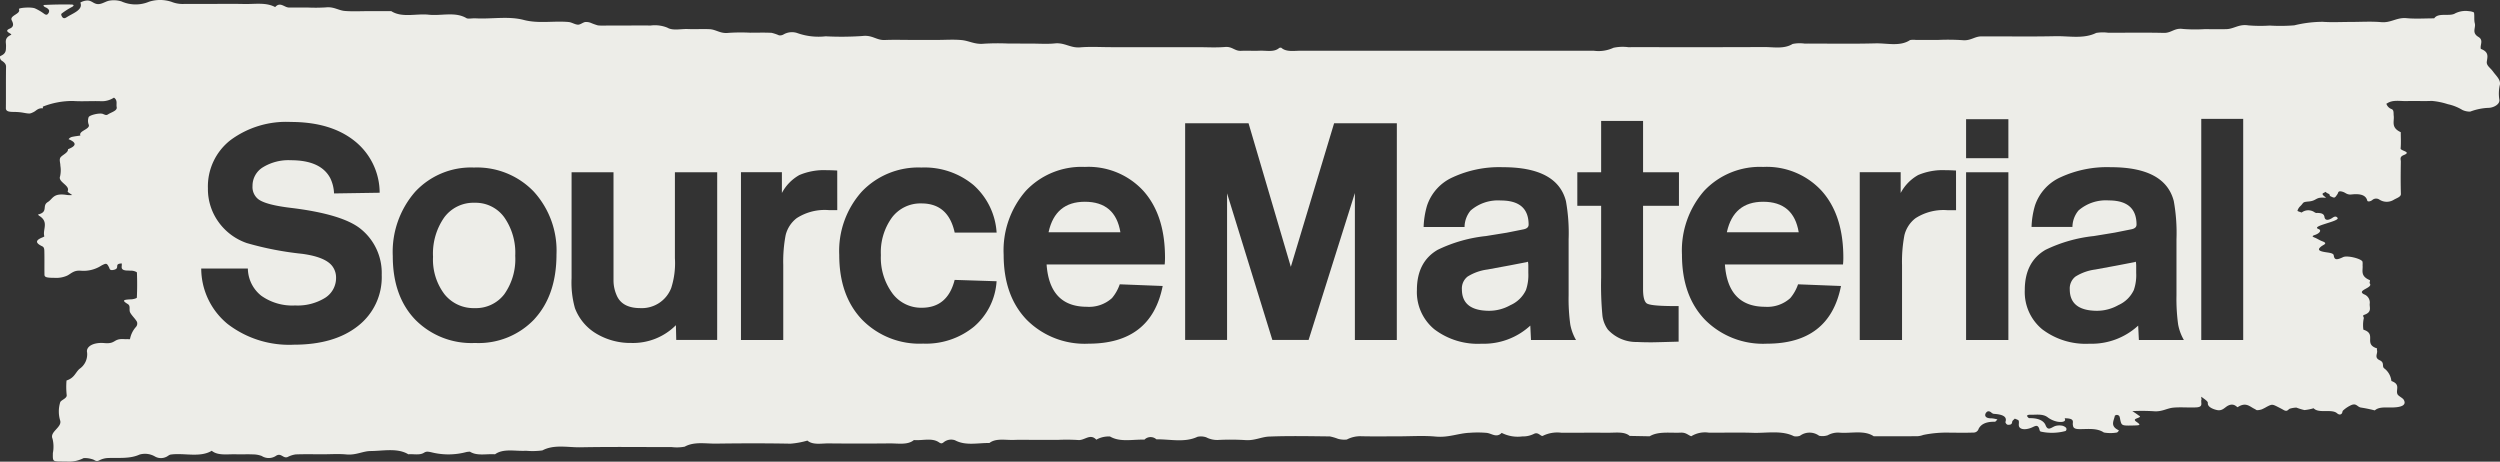 <svg xmlns="http://www.w3.org/2000/svg" xmlns:xlink="http://www.w3.org/1999/xlink" width="354.656" height="65.489" viewBox="0 0 354.656 65.489"><rect x="0" y="0" width="354.656" height="65.489" fill="#333333" stroke="none"/><defs><clipPath id="a"><rect width="354.656" height="65.489" fill="#edede8"/></clipPath></defs><g clip-path="url(#a)"><path d="M508.71,58.832q-4.188,0-5.14,4.283v.048h10.185q-.714-4.33-5.045-4.331" transform="translate(-258.585 -30.21)" fill="#edede8"/><path d="M435.475,76.39q-.525.1-2.475.476l-3.094.571a7,7,0,0,0-2.808,1,2.135,2.135,0,0,0-.809,1.808q0,3.046,3.9,3.046a6.169,6.169,0,0,0,3-.809,4.36,4.36,0,0,0,2.19-2.142,6.493,6.493,0,0,0,.333-2.427v-.952a3.265,3.265,0,0,0-.048-.618.424.424,0,0,0-.19.047" transform="translate(-218.901 -39.202)" fill="#edede8"/><path d="M37.765,78.921c-.45-.011-.082,0,0,0" transform="translate(-19.28 -40.524)" fill="#edede8"/><path d="M310.915,58.832q-4.189,0-5.14,4.283v.048h10.184q-.714-4.33-5.044-4.331" transform="translate(-157.016 -30.21)" fill="#edede8"/><path d="M132.175,59.126a5.15,5.15,0,0,0-4.307,2.07,8.937,8.937,0,0,0-1.594,5.592,8.118,8.118,0,0,0,1.618,5.306,5.259,5.259,0,0,0,4.284,1.975,5.061,5.061,0,0,0,4.212-1.975,8.627,8.627,0,0,0,1.547-5.449,8.765,8.765,0,0,0-1.57-5.473,5.015,5.015,0,0,0-4.188-2.046" transform="translate(-64.842 -30.361)" fill="#edede8"/><path d="M612.729,76.39q-.525.1-2.475.476l-3.094.571a7,7,0,0,0-2.808,1,2.136,2.136,0,0,0-.809,1.808q0,3.046,3.9,3.046a6.169,6.169,0,0,0,3-.809,4.358,4.358,0,0,0,2.19-2.142,6.5,6.5,0,0,0,.333-2.427v-.952a3.279,3.279,0,0,0-.048-.618.426.426,0,0,0-.19.047" transform="translate(-309.921 -39.202)" fill="#edede8"/><path d="M353.624,10.1c-.293-.44-.906-.777-.842-1.334.075-.645.387-1.371-.846-1.828-.146-.568.434-1.23-.342-1.7-1-.6-.341-1.285-.511-1.921-.133-.5-.028-1.011-.112-1.513-.015-.087-.444-.208-.686-.212a3.3,3.3,0,0,0-1.98.3c-.763.5-2.417-.157-2.981.712-1.313,0-2.651.095-3.93-.026-1.4-.132-2.187.688-3.589.564-1.426-.126-2.91-.028-4.368-.028-1.312,0-2.64.073-3.933-.019a17.224,17.224,0,0,0-4.031.5,25.085,25.085,0,0,1-3.486.033,20.54,20.54,0,0,1-3.048-.029c-1.337-.211-2.037.522-3.151.537-1.021.014-2.042,0-3.063,0a22,22,0,0,1-3.05-.028c-1.209-.178-1.624.587-2.714.559-2.62-.064-5.248-.02-7.873-.02a5.716,5.716,0,0,0-1.715.024c-1.8.885-3.869.421-5.8.464-3.495.078-7,.012-10.5.029-.968,0-1.527.668-2.709.532a31.325,31.325,0,0,0-3.491-.028h-3.063a2.7,2.7,0,0,0-.849.017c-1.422.954-3.282.423-4.916.467-3.347.09-6.706.025-10.061.029a5.135,5.135,0,0,0-1.683.055c-1.22.756-2.718.43-4.079.438-6.416.036-12.833.014-19.25.018a6.174,6.174,0,0,0-2.086.088,4.986,4.986,0,0,1-2.8.416q-20.782.009-41.563,0c-.965,0-2.065.21-2.762-.428a.548.548,0,0,0-.291.034c-.715.649-1.833.347-2.786.391-.87.04-1.753-.025-2.623.018-.929.045-1.225-.635-2.27-.546-1.285.11-2.618.026-3.93.026h-12.25c-1.459,0-2.94-.094-4.369.027-1.395.118-2.195-.7-3.588-.561-1.132.116-2.326.023-3.493.023H143.1A33.232,33.232,0,0,0,139.6,6.2c-1.281.139-2.1-.405-3.153-.511-1.134-.113-2.326-.025-3.492-.025h-3.5c-1.313,0-2.631-.042-3.937.012-1.186.05-1.757-.737-3.155-.57a42.869,42.869,0,0,1-5.234.044,8.98,8.98,0,0,1-4.062-.473,2.385,2.385,0,0,0-1.956.235,1.008,1.008,0,0,1-.6.1,6.229,6.229,0,0,0-1.05-.355c-1.013-.051-2.039-.018-3.06-.018a26.126,26.126,0,0,0-3.053.024c-1.169.141-1.757-.486-2.71-.525-1.015-.043-2.045.023-3.06-.019-.979-.04-2.126.267-2.9-.192a4.7,4.7,0,0,0-2.425-.3c-1.018-.035-2.041-.008-3.062-.008H86.133a8.613,8.613,0,0,1-1.305-.015,8.415,8.415,0,0,1-1.046-.372,1.831,1.831,0,0,0-.775-.108c-.374.086-.7.394-1.018.377-.46-.024-.865-.336-1.333-.378-2.1-.192-4.245.262-6.361-.295-2.171-.57-4.556-.1-6.835-.227-.434-.024-1.068.107-1.281-.021-1.6-.958-3.586-.3-5.356-.493s-3.781.48-5.325-.51H52.434c-1.167,0-2.349.068-3.5-.021-.92-.072-1.578-.636-2.711-.507a24.058,24.058,0,0,1-2.619.018c-.875,0-1.75,0-2.625,0-.649-.005-1.218-.871-1.945-.061-1.3-.71-2.915-.4-4.406-.438-1.747-.041-3.5-.009-5.25-.009-1.167,0-2.334-.014-3.5.006A4.278,4.278,0,0,1,24.341.264a5.132,5.132,0,0,0-3.2-.018A4.908,4.908,0,0,1,17.232.2,3.637,3.637,0,0,0,15.606.077c-.5.063-.9.368-1.4.476-.835.18-1.109-.493-1.817-.482A2.206,2.206,0,0,0,11.4.36c.418,1.057-1.027,1.49-1.966,2.1-.252.162-.455.173-.612-.061-.1-.147-.2-.38-.072-.478A10.028,10.028,0,0,1,10.2.994c.3-.161.346-.342-.058-.351C8.878.614,7.6.643,6.338.7,6.06.71,6.145.9,6.475,1.05a.955.955,0,0,1,.479.388.539.539,0,0,1-.114.474c-.168.249-.347.217-.622.011A6.97,6.97,0,0,0,4.985,1.2c-.532-.247-2.388-.1-2.3.1.321.7-1.372.872-1.019,1.587.169.343.426.877-.291,1.177-1.01.422.5.736.18.885-1.009.47-.671,1.069-.7,1.632-.024.507.061,1-.784,1.361-.155.067-.062.508.158.652.407.267.636.506.63.88-.036,1.956,0,3.911-.026,5.867-.005.477.471.528,1.1.538a7.993,7.993,0,0,1,1.246.091c1.068.19,1.037.185,1.558-.06.427-.2.621-.608,1.359-.546,0-.085-.051-.229.007-.246a11.4,11.4,0,0,1,4.251-.793c1.29.091,2.618-.016,3.921.031a3.12,3.12,0,0,0,1.857-.485l.034-.021c.558.381.294.885.388,1.342.108.521-.725.708-1.212,1.023-.262.169-.38.1-.733-.048-.467-.195-1.968.166-2.041.475a1.543,1.543,0,0,0,.009,1.016c.316.669-1.493.9-1.168,1.566.006.013-.851.108-1.259.213a.9.9,0,0,0-.421.308c1.2.5,1.1.968-.083,1.424.039.454-.628.72-.985,1.07-.341.334-.093.828-.1,1.25a3.963,3.963,0,0,1-.038,1.527c-.334.81,1.449,1.285,1.081,2.093-.071.154.4.362.629.562a3.35,3.35,0,0,1-.772-.018c-1.952-.3-1.928.546-2.686,1.013-.873.538.141,1.4-1.387,1.767a.675.675,0,0,0,.163.172c1.445.892.461,1.94.736,2.907.016.054-.183.134-.309.185-1.039.424-.9.807.021,1.249.284.135.286.456.292.693.028,1.106,0,2.211.017,3.316,0,.383.313.453,1.427.459A3.771,3.771,0,0,0,9.529,39.1c.561-.279.933-.789,1.944-.695a4.655,4.655,0,0,0,2.954-.757c.669-.332.722-.323,1.032.256.118.22.065.539.748.359.861-.226-.1-.849,1.07-.89,0,.085.005.169,0,.253-.022.331-.148.725.8.757a3.31,3.31,0,0,1,.414.018l.213,0c.259.006.717.172.721.268q.071,1.775-.01,3.552c0,.087-.493.231-.772.241-1.26.045-1.327.174-.507.68.429.265.127.8.329,1.191.232.451.721.868.963,1.319a.725.725,0,0,1-.138.723,3.562,3.562,0,0,0-.852,1.748h-.017c-1.273-.038.354.036-.914-.02-1.444-.065-1.069.716-2.682.568-1.575-.145-2.664.491-2.468,1.344a2.494,2.494,0,0,1-1.088,2.32c-.6.544-.7,1.269-1.83,1.643a10.544,10.544,0,0,0,.02,2.036c.1.512-.839.733-.922,1.071a4.439,4.439,0,0,0-.009,2.541C8.866,60.612,7,61.24,7.45,62.235A4.654,4.654,0,0,1,7.5,64.269c-.012,1.424-.108,1.146,2.333,1.218a4.482,4.482,0,0,0,2.031-.5,3.425,3.425,0,0,1,1.255.17c.338.077.487.43,1.044.108a2.908,2.908,0,0,1,1.189-.29c1.519-.057,3.064.14,4.446-.489a2.8,2.8,0,0,1,2.131.242,1.713,1.713,0,0,0,1.623.1c.253-.1.421-.31.687-.346,1.906-.258,4.13.472,5.8-.535.861.724,2.233.465,3.442.5.8.022,1.6-.02,2.393.014a3.643,3.643,0,0,1,1.247.221A1.856,1.856,0,0,0,39.1,64.7c.791-.557,1.051.41,1.716.13a3.439,3.439,0,0,1,1.139-.367c1.271-.047,2.552-.017,3.829-.017,1.117,0,2.264-.083,3.346.021,1.377.132,2.347-.475,3.443-.482,1.778-.011,3.822-.472,5.35.461.742-.07,1.594.177,2.225-.219.308-.195.511-.183,1.037-.069a9.854,9.854,0,0,0,4.827.008,2.444,2.444,0,0,1,.656-.09c1.008.645,2.364.282,3.558.37,1.179-.866,2.9-.408,4.394-.5a10.338,10.338,0,0,0,2.327-.05c1.665-.887,3.632-.408,5.419-.442,4.3-.083,8.619-.026,12.931-.029a6.076,6.076,0,0,0,1.839-.06c1.341-.746,2.975-.412,4.47-.432,3.51-.05,7.026-.057,10.535.009a11.827,11.827,0,0,0,2.4-.44c.76.659,1.989.393,3.031.4q4.31.045,8.621,0c1.2-.012,2.589.262,3.454-.477,1.183.109,2.557-.355,3.542.316.294.2.427.209.7-.013a1.674,1.674,0,0,1,1.59-.272c1.5.813,3.235.367,4.884.389.908-.716,2.29-.391,3.488-.437.953-.036,1.915-.007,2.873-.007h3.353a26.454,26.454,0,0,1,2.865.022c.908.1,1.7-.991,2.587-.047a3.289,3.289,0,0,1,.685-.3,3.749,3.749,0,0,1,1.251-.157c1.433.851,3.237.395,4.888.449a1.23,1.23,0,0,1,1.693-.046c1.959-.021,4.023.5,5.836-.358a2.34,2.34,0,0,1,1.24.076,3.35,3.35,0,0,0,1.647.375,34.548,34.548,0,0,1,3.824.013c1.379.12,2.324-.451,3.447-.495,2.858-.114,5.742-.052,8.615-.022a7.362,7.362,0,0,1,1.159.341,3.255,3.255,0,0,0,1.254.1,4.071,4.071,0,0,1,2.064-.465c1.753.041,3.512.012,5.268.012s3.554-.126,5.257.034c1.856.175,3.224-.478,4.884-.54a14.857,14.857,0,0,1,2.384.017c.737.1,1.379.741,2.108,0a5.038,5.038,0,0,0,2.937.5,3.428,3.428,0,0,0,1.651-.367c.654-.318.969.471,1.288.267a4.623,4.623,0,0,1,2.575-.423c2.235,0,4.47-.008,6.705,0,1.066.006,2.261-.187,3,.453l2.833.054c1.231-.738,2.88-.449,4.392-.517.789-.036,1.015.338,1.514.509a3.692,3.692,0,0,1,2.483-.51c2.075.023,4.158-.049,6.225.023,1.96.068,4.1-.393,5.853.483a1.581,1.581,0,0,0,.863-.064,2.29,2.29,0,0,1,2.712,0,2.358,2.358,0,0,0,1.23-.074,2.955,2.955,0,0,1,1.647-.368c1.635.141,3.522-.4,4.871.513,2.075,0,4.151.007,6.226-.009a2.9,2.9,0,0,0,.811-.18,16.353,16.353,0,0,1,3.747-.323c1.117.007,2.238.028,3.351-.011a.738.738,0,0,0,.741-.524c.295-.586.945-1.04,2.3-1.01.117,0,.251-.211.378-.324a3.961,3.961,0,0,0-.824-.162c-.6.009-.875-.153-.918-.428a.592.592,0,0,1,.21-.459c.174-.176.431-.136.67.073a.638.638,0,0,0,.335.176c1.281.081,1.913.4,1.665,1.133-.044.131.168.4.312.415.587.043.6-.2.644-.445.024-.146.238-.284.367-.426.191.095.51.178.546.288.083.247-.02.511.036.762.106.468.832.6,1.716.262.51-.193.9-.559,1.151.08.06.156.05.381.234.45a7.4,7.4,0,0,0,3.513-.083.335.335,0,0,0,.057-.479,1.128,1.128,0,0,0-.649-.294,2.1,2.1,0,0,0-.882.068c-.557.211-1.021.757-1.357-.116-.225-.584-.954-1.039-2.312-1-.108,0-.269-.209-.335-.331-.018-.035.22-.16.328-.156.9.038,1.9-.185,2.606.358a3.42,3.42,0,0,0,1.407.63c.579.1,1.3.02,1.008-.486,1.5,0,1.114.524,1.162.893.046.349.07.647.975.646,1.2,0,2.456-.177,3.428.479a5.435,5.435,0,0,0,1.822.008c.126-.007.345-.3.294-.322-1.291-.6-.687-1.35-.562-2.056.009-.051.233-.139.314-.127a.516.516,0,0,1,.326.168,1.881,1.881,0,0,1,.121.476c.2.9.2.9,1.969.856.89-.022.995-.064.32-.533-.465-.324-.051-.42.232-.538.369-.154.369-.213.073-.373a10.121,10.121,0,0,0-.88-.592.44.44,0,0,0,.161-.008,27.482,27.482,0,0,1,2.823.02c1.212.126,1.9-.423,2.869-.508,1.056-.092,2.17.021,3.244-.035.82-.043.713-.438.69-.76,0-.051,0-.1,0-.274.044-.048.053-.119.018-.228-.007-.022-.012-.045-.017-.067,0-.056,0-.117,0-.185.606.45.954.651.933.912-.041.52.664.834,1.267.973.823.191,1.129-.4,1.644-.638.856-.4,1.226.3,1.327.234,1.182-.779,1.715-.063,2.415.261.12.056.232.172.338.169a2.211,2.211,0,0,0,.67-.119,7.027,7.027,0,0,0,.685-.355c.782-.4.785-.395,1.691.066.231.117.464.235.676.361.631.376.665-.147,1.017-.192a3.536,3.536,0,0,1,.834-.127,8.559,8.559,0,0,0,1.142.352,6.742,6.742,0,0,0,1.3-.26c.713.788,2.561.05,3.32.707.248.215.49.249.668.048.126-.14.063-.335.217-.459a4.4,4.4,0,0,1,1.165-.756c.739-.292.82.305,1.381.367a18.983,18.983,0,0,1,1.929.4c.61-.556,1.63-.392,2.548-.417,1.387-.037,1.948-.4,1.562-1.083-.165-.293-.775-.523-.9-.816-.264-.621.489-1.369-.855-1.854a2.6,2.6,0,0,0-1.042-1.814c-.334-.315.108-.8-.629-1.139-.833-.389-.213-.958-.379-1.438-.029-.082.057-.224-.014-.247-1.943-.617.046-2.037-1.908-2.645a4.556,4.556,0,0,1,.035-1.526.351.351,0,0,0-.061-.34l.009-.193c1.278-.391.877-1.027.91-1.595a1.24,1.24,0,0,0-.824-1.37c-1.09-.587,1.317-.886.845-1.524-.111-.149.128-.421-.039-.493-1.363-.587-.914-1.37-.992-2.1a2.115,2.115,0,0,0-.013-.509c-.149-.418-2.156-.929-2.747-.645-.989.475-1.24.367-1.332-.249-.04-.266-.432-.345-.994-.425-1.182-.164-1.357-.384-.783-.839.334-.265,1.012-.421.151-.736-.406-.149-.7-.374-1.1-.53-.371-.145-.355-.228.071-.37.624-.208.992-.655.494-.837-1.2-.44,3.1-1.075,2.7-1.587-.192-.248-.411-.216-.725,0-.473.32-1.038.465-1.127-.116-.043-.282-.191-.505-.711-.56-.642-.067-.31.077-.68-.1a1.544,1.544,0,0,0-1.848.028c-.209-.087-.609-.185-.592-.259a1.452,1.452,0,0,1,.425-.67c.513-.5.22-.556,1.178-.642,1.2-.108.9-.663,2.347-.527.373.035-.757-.448-.265-.675a1.325,1.325,0,0,0,.288-.167,1.386,1.386,0,0,0,.447.282c.245.114.047.244.291.359.57.268.57.266.971-.329.126-.188.037-.549.784-.3.39.131.57.431,1.207.36,1.39-.153,2.048.166,2.227.867.049.194.4.148.688-.053a.832.832,0,0,1,1.056-.069,1.907,1.907,0,0,0,2.039,0c.415-.24,1-.4.989-.814-.047-1.53-.031-3.061-.009-4.591,0-.319-.225-.671.424-.93,1.167-.464-.492-.586-.456-.943.074-.764.022-1.531.022-2.3-1.442-.655-.891-1.533-1-2.339-.045-.324.059-.8-.3-.935a1.218,1.218,0,0,1-.745-.766,1.007,1.007,0,0,0,.107-.05c.826-.553,1.877-.291,2.833-.324,1.163-.041,2.339.033,3.5-.023a10.274,10.274,0,0,1,2.284.466,6.643,6.643,0,0,1,2.066.82,2.571,2.571,0,0,0,1.1.235,8.226,8.226,0,0,1,2.717-.54c.661-.059,1.468-.491,1.433-1.1a5.535,5.535,0,0,1,.034-2.036c.264-.819-.545-1.421-.981-2.075M50.8,46.23Q47.441,48.9,41.682,48.9a14.315,14.315,0,0,1-9.375-2.927,10.2,10.2,0,0,1-3.76-7.876h6.615a5.011,5.011,0,0,0,1.9,3.855,7.591,7.591,0,0,0,4.807,1.381,7.41,7.41,0,0,0,4.235-1.071,3.32,3.32,0,0,0,1.571-2.879,2.679,2.679,0,0,0-.428-1.476q-.9-1.427-4.378-1.9a44.764,44.764,0,0,1-7.853-1.523,8.223,8.223,0,0,1-4.021-3,7.974,7.974,0,0,1-1.5-4.76,8.331,8.331,0,0,1,3.212-6.853,13.274,13.274,0,0,1,8.542-2.57q5.663,0,9.042,2.689a9.416,9.416,0,0,1,3.569,7.352l-6.472.1a5.439,5.439,0,0,0-.523-2.142q-1.333-2.57-5.616-2.57a6.933,6.933,0,0,0-3.95,1,3.073,3.073,0,0,0-1.476,2.664,2.187,2.187,0,0,0,.809,1.856q1.046.809,4.616,1.237,7.424.9,9.994,3.046A8.012,8.012,0,0,1,54.151,39,8.746,8.746,0,0,1,50.8,46.23m25.032-.975a10.892,10.892,0,0,1-8.447,3.4,11.162,11.162,0,0,1-8.5-3.332Q55.72,42,55.721,36.331a12.953,12.953,0,0,1,3.165-9.114,10.794,10.794,0,0,1,8.352-3.45,11.157,11.157,0,0,1,8.471,3.4,12.414,12.414,0,0,1,3.236,8.923q0,5.759-3.117,9.161m25.912,2.974H95.934l-.048-2.094a8.584,8.584,0,0,1-6.329,2.522A9.431,9.431,0,0,1,84.75,47.42a7.136,7.136,0,0,1-3.189-3.712,13.388,13.388,0,0,1-.476-4.235V24.434h5.949V39.853a5.274,5.274,0,0,0,.429,2q.76,1.856,3.379,1.856a4.465,4.465,0,0,0,4.378-2.855,11.518,11.518,0,0,0,.524-4.236V24.434h6Zm17.037-18.417h-1.189a7.315,7.315,0,0,0-4.569,1.142,4.326,4.326,0,0,0-1.57,2.427,20.022,20.022,0,0,0-.334,4.236V48.229h-6v-23.8h5.806v2.951a6.279,6.279,0,0,1,2.475-2.546,8.912,8.912,0,0,1,3.9-.69q.666,0,1.476.048Zm7.8,11.779a5.075,5.075,0,0,0,4.188,2.07q3.664,0,4.664-3.95l5.949.19a9.229,9.229,0,0,1-3.212,6.449,10.753,10.753,0,0,1-7.21,2.4,11.391,11.391,0,0,1-8.662-3.4q-3.236-3.4-3.236-9.161a12.6,12.6,0,0,1,3.212-9.018,11.08,11.08,0,0,1,8.448-3.4,10.859,10.859,0,0,1,7.376,2.475A9.851,9.851,0,0,1,141.383,33h-5.949q-.9-4.141-4.711-4.141a5.056,5.056,0,0,0-4.188,2,8.391,8.391,0,0,0-1.571,5.33,8.518,8.518,0,0,0,1.618,5.4m38.643-4.069H148.473q.428,6,5.711,6a4.83,4.83,0,0,0,3.569-1.237,6.079,6.079,0,0,0,1.095-1.951l6.092.238q-1.619,8.186-10.518,8.185a11.588,11.588,0,0,1-8.781-3.4q-3.26-3.4-3.26-9.209a12.837,12.837,0,0,1,3.141-9.066,10.851,10.851,0,0,1,8.376-3.4,10.574,10.574,0,0,1,8.328,3.426q3.044,3.426,3.045,9.423a9.322,9.322,0,0,1-.048,1m32.932,10.708h-5.948V27.384l-6.567,20.844H180.5l-6.425-20.8v20.8h-5.948V17.485h8.994l6,20.369,6.139-20.369h8.9Zm19.036,0-.1-2.046a9.735,9.735,0,0,1-6.9,2.57,10.205,10.205,0,0,1-6.71-2.046,6.841,6.841,0,0,1-2.475-5.568q0-4,2.951-5.711a20.727,20.727,0,0,1,6.853-1.951l2.95-.476,2.38-.476c.476-.1.714-.317.714-.666q0-3.427-3.95-3.426a5.914,5.914,0,0,0-4.283,1.428,3.735,3.735,0,0,0-.857,2.332h-5.806a12.066,12.066,0,0,1,.476-3,6.719,6.719,0,0,1,3.641-4.045A15.738,15.738,0,0,1,213.2,23.72q7.71,0,8.947,4.807a25.493,25.493,0,0,1,.381,5.425V41.9a26.391,26.391,0,0,0,.238,4.141,6.917,6.917,0,0,0,.81,2.189ZM238.18,29.193h-5.092V41q0,1.619.5,2.022t4.164.4h.381v5.044l-1.713.047q-1.713.048-2.094.049-1.284,0-2.093-.048a5.442,5.442,0,0,1-4.14-1.765,4.3,4.3,0,0,1-.762-1.908,45.378,45.378,0,0,1-.19-5.439V29.193h-3.379V24.434h3.379V17.153h5.949v7.281h5.092Zm23.272,8.328H244.7q.428,6,5.711,6a4.831,4.831,0,0,0,3.569-1.237,6.089,6.089,0,0,0,1.095-1.951l6.092.238q-1.619,8.186-10.518,8.185a11.587,11.587,0,0,1-8.78-3.4q-3.26-3.4-3.26-9.209a12.842,12.842,0,0,1,3.141-9.066,10.853,10.853,0,0,1,8.376-3.4,10.573,10.573,0,0,1,8.328,3.426q3.044,3.426,3.046,9.423a9.2,9.2,0,0,1-.048,1m16.038-7.71H276.3a7.318,7.318,0,0,0-4.569,1.142,4.328,4.328,0,0,0-1.57,2.427,20,20,0,0,0-.333,4.236V48.229h-6v-23.8h5.806v2.951a6.276,6.276,0,0,1,2.475-2.546,8.912,8.912,0,0,1,3.9-.69q.666,0,1.476.048Zm7.424,18.417h-6v-23.8h6Zm0-25.794h-6V16.914h6Zm18.512,25.794-.1-2.046a9.735,9.735,0,0,1-6.9,2.57,10.207,10.207,0,0,1-6.71-2.046,6.841,6.841,0,0,1-2.475-5.568q0-4,2.951-5.711a20.727,20.727,0,0,1,6.853-1.951L300,33l2.38-.476c.476-.1.714-.317.714-.666q0-3.427-3.95-3.426a5.915,5.915,0,0,0-4.283,1.428A3.735,3.735,0,0,0,294,32.191H288.2a12.064,12.064,0,0,1,.476-3,6.719,6.719,0,0,1,3.641-4.045,15.738,15.738,0,0,1,7.115-1.427q7.71,0,8.947,4.807a25.494,25.494,0,0,1,.381,5.425V41.9a26.455,26.455,0,0,0,.238,4.141,6.919,6.919,0,0,0,.81,2.189Zm14.8,0h-5.949V16.867h5.949Z" transform="translate(0 0)" fill="#edede8"/></g></svg>